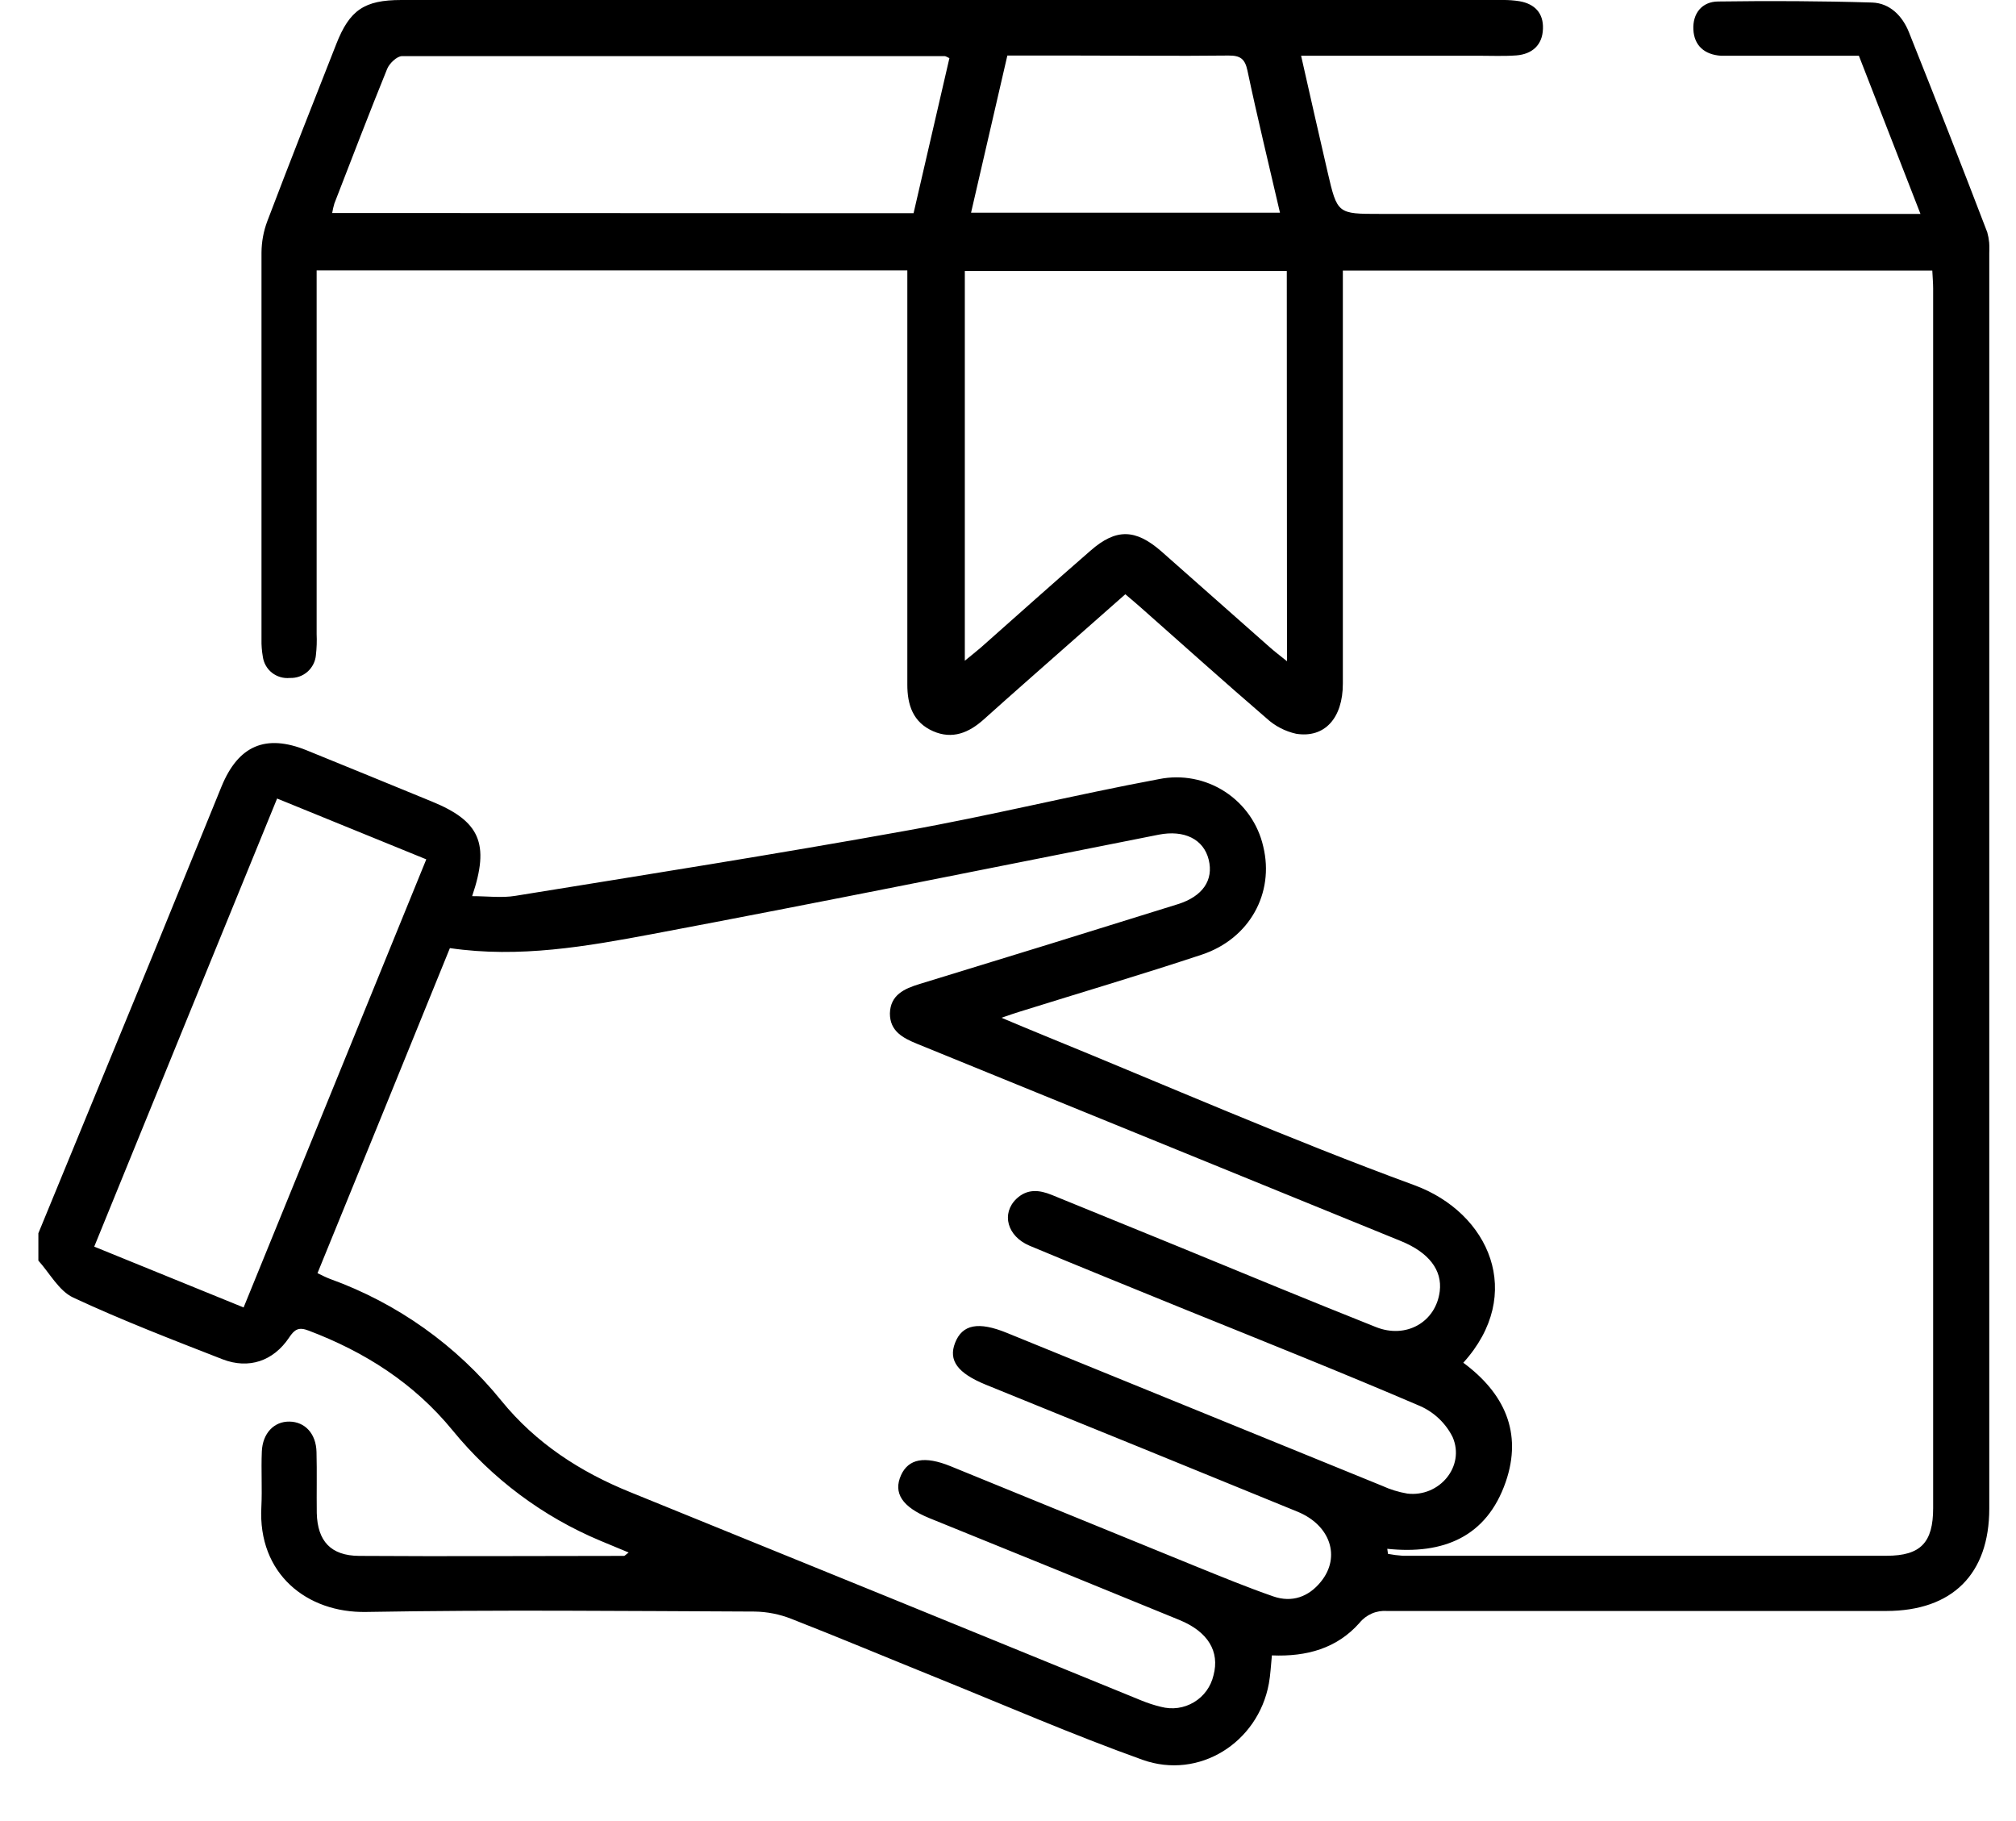 <svg width="31" height="28" viewBox="0 0 31 28" fill="none" xmlns="http://www.w3.org/2000/svg">
<g clip-path="url(#clip0_2015_5881)">
<g clip-path="url(#clip1_2015_5881)">
<g clip-path="url(#clip2_2015_5881)">
<path d="M0.59 18.962C1.175 17.54 1.761 16.117 2.346 14.694C2.701 13.829 3.051 12.961 3.406 12.094C3.665 11.462 4.086 11.282 4.714 11.536C5.356 11.796 5.996 12.06 6.636 12.322C7.377 12.624 7.536 12.967 7.26 13.779C7.496 13.779 7.715 13.809 7.926 13.774C9.926 13.45 11.931 13.134 13.926 12.774C15.231 12.541 16.521 12.222 17.824 11.979C18.173 11.909 18.536 11.978 18.835 12.172C19.134 12.366 19.346 12.668 19.425 13.016C19.599 13.731 19.216 14.433 18.481 14.678C17.556 14.985 16.621 15.261 15.69 15.552C15.606 15.578 15.523 15.606 15.4 15.649C15.637 15.748 15.833 15.832 16.031 15.912C17.935 16.689 19.821 17.516 21.751 18.224C22.902 18.648 23.456 19.899 22.501 20.953C23.127 21.416 23.417 22.023 23.153 22.787C22.86 23.632 22.194 23.905 21.332 23.814L21.343 23.892C21.418 23.906 21.493 23.916 21.569 23.921C24.049 23.921 26.529 23.921 29.01 23.921C29.533 23.921 29.726 23.719 29.726 23.188C29.726 16.938 29.726 10.688 29.726 4.438C29.726 4.354 29.718 4.265 29.713 4.161H20.649V4.506C20.649 6.506 20.649 8.508 20.649 10.512C20.649 11.042 20.368 11.353 19.93 11.282C19.76 11.244 19.604 11.163 19.476 11.045C18.825 10.485 18.186 9.91 17.542 9.341C17.47 9.277 17.396 9.215 17.304 9.137L15.804 10.46C15.577 10.66 15.351 10.861 15.126 11.063C14.899 11.266 14.646 11.373 14.349 11.243C14.039 11.107 13.951 10.838 13.952 10.523C13.952 8.523 13.952 6.521 13.952 4.517V4.158H4.869V9.75C4.874 9.857 4.87 9.964 4.858 10.071C4.85 10.17 4.803 10.262 4.729 10.328C4.654 10.394 4.557 10.428 4.457 10.424C4.359 10.434 4.26 10.405 4.182 10.344C4.104 10.282 4.054 10.193 4.041 10.094C4.026 10.008 4.019 9.92 4.021 9.832C4.021 7.85 4.021 5.867 4.021 3.885C4.022 3.72 4.052 3.556 4.11 3.402C4.456 2.491 4.814 1.583 5.171 0.677C5.376 0.155 5.601 0 6.171 0C11.815 0 17.459 0 23.104 0C23.192 -0.001 23.279 0.005 23.366 0.019C23.601 0.06 23.735 0.203 23.726 0.442C23.719 0.692 23.56 0.833 23.316 0.852C23.122 0.866 22.926 0.857 22.733 0.857H20.007C20.146 1.471 20.278 2.058 20.414 2.643C20.564 3.29 20.566 3.289 21.222 3.289H29.531C29.206 2.456 28.896 1.658 28.584 0.857H26.725C26.641 0.857 26.549 0.857 26.461 0.857C26.211 0.84 26.051 0.701 26.039 0.455C26.026 0.209 26.169 0.025 26.419 0.023C27.209 0.012 28.002 0.015 28.788 0.039C29.061 0.048 29.254 0.246 29.353 0.494C29.762 1.517 30.164 2.542 30.558 3.571C30.587 3.674 30.597 3.782 30.589 3.888C30.589 10.325 30.589 16.76 30.589 23.195C30.589 24.203 30.021 24.769 29.006 24.77C26.45 24.77 23.891 24.77 21.33 24.77C21.249 24.764 21.169 24.777 21.095 24.809C21.021 24.841 20.956 24.89 20.905 24.953C20.559 25.344 20.096 25.475 19.558 25.453C19.542 25.606 19.537 25.748 19.511 25.888C19.344 26.794 18.439 27.369 17.568 27.058C16.496 26.674 15.448 26.218 14.391 25.791C13.65 25.492 12.913 25.182 12.169 24.891C11.989 24.82 11.798 24.782 11.605 24.779C9.613 24.771 7.621 24.75 5.629 24.785C4.722 24.801 3.962 24.202 4.019 23.169C4.033 22.887 4.014 22.603 4.026 22.32C4.037 22.038 4.214 21.854 4.451 21.858C4.687 21.861 4.861 22.041 4.867 22.327C4.875 22.639 4.867 22.953 4.871 23.264C4.882 23.698 5.089 23.92 5.522 23.923C6.88 23.932 8.237 23.923 9.595 23.923C9.608 23.923 9.621 23.904 9.667 23.871C9.511 23.806 9.372 23.749 9.234 23.691C8.347 23.32 7.566 22.736 6.958 21.991C6.367 21.269 5.612 20.787 4.746 20.459C4.593 20.4 4.53 20.439 4.445 20.567C4.203 20.928 3.826 21.056 3.422 20.9C2.651 20.599 1.876 20.301 1.126 19.951C0.905 19.848 0.763 19.573 0.586 19.378L0.59 18.962ZM4.882 19.576C4.966 19.617 5.021 19.644 5.074 19.664C6.108 20.037 7.02 20.685 7.711 21.539C8.241 22.19 8.921 22.632 9.696 22.945C12.315 24.008 14.932 25.075 17.548 26.145C17.647 26.186 17.749 26.219 17.853 26.244C17.938 26.266 18.026 26.272 18.113 26.26C18.2 26.248 18.284 26.218 18.359 26.173C18.435 26.128 18.5 26.068 18.552 25.997C18.603 25.926 18.64 25.845 18.66 25.759C18.758 25.393 18.576 25.088 18.135 24.908C16.854 24.383 15.572 23.861 14.29 23.342C13.873 23.171 13.731 22.956 13.856 22.68C13.971 22.43 14.217 22.381 14.619 22.545C15.873 23.057 17.127 23.569 18.381 24.081C18.779 24.242 19.176 24.406 19.58 24.546C19.866 24.645 20.123 24.554 20.312 24.319C20.621 23.938 20.457 23.45 19.951 23.243C18.354 22.589 16.756 21.939 15.157 21.29C14.725 21.113 14.581 20.918 14.686 20.648C14.797 20.363 15.045 20.315 15.485 20.495C17.406 21.279 19.329 22.062 21.252 22.845C21.376 22.902 21.506 22.942 21.641 22.965C22.131 23.023 22.533 22.549 22.337 22.096C22.231 21.884 22.054 21.715 21.837 21.619C20.636 21.104 19.421 20.619 18.213 20.13C17.419 19.806 16.623 19.485 15.832 19.154C15.486 19.008 15.394 18.659 15.629 18.433C15.796 18.275 15.98 18.294 16.174 18.373C16.823 18.639 17.473 18.903 18.123 19.168C19.134 19.584 20.143 20.001 21.156 20.404C21.622 20.591 22.08 20.328 22.139 19.854C22.179 19.529 21.972 19.259 21.546 19.084C19.065 18.072 16.583 17.06 14.101 16.049C13.88 15.959 13.684 15.853 13.684 15.583C13.691 15.298 13.903 15.202 14.143 15.129C15.466 14.725 16.789 14.316 18.11 13.903C18.495 13.783 18.664 13.531 18.586 13.218C18.509 12.904 18.211 12.756 17.816 12.834C15.225 13.347 12.636 13.871 10.04 14.36C9.019 14.552 7.987 14.734 6.918 14.578C6.246 16.235 5.569 17.893 4.882 19.576ZM19.787 4.167H14.836V10.159C14.938 10.075 15.012 10.018 15.082 9.957C15.646 9.457 16.205 8.957 16.771 8.465C17.162 8.123 17.46 8.132 17.854 8.474C18.411 8.964 18.964 9.458 19.521 9.948C19.596 10.015 19.678 10.077 19.79 10.167L19.787 4.167ZM14.048 3.278C14.237 2.463 14.419 1.676 14.599 0.894C14.561 0.878 14.544 0.863 14.526 0.863C11.745 0.863 8.963 0.863 6.182 0.863C6.104 0.863 5.987 0.975 5.953 1.06C5.674 1.746 5.41 2.438 5.142 3.128C5.128 3.176 5.116 3.225 5.108 3.275L14.048 3.278ZM1.449 19.168L3.746 20.103C4.689 17.788 5.618 15.51 6.555 13.213L4.261 12.278C3.318 14.582 2.389 16.863 1.449 19.168ZM14.932 3.27H19.682C19.509 2.52 19.334 1.807 19.182 1.085C19.143 0.901 19.069 0.853 18.891 0.854C18.091 0.863 17.29 0.854 16.489 0.854H15.49L14.932 3.27Z" fill="black"/>
</g>
</g>
</g>
<defs>
<clipPath id="clip0_2015_5881">
<rect width="30" height="27.5" fill="white" transform="translate(0.59)"/>
</clipPath>
<clipPath id="clip1_2015_5881">
<rect width="30" height="27.5" fill="white" transform="translate(0.59)"/>
</clipPath>
<clipPath id="clip2_2015_5881">
<rect width="30" height="27.5" fill="white" transform="translate(0.59)"/>
</clipPath>
</defs>
</svg>
